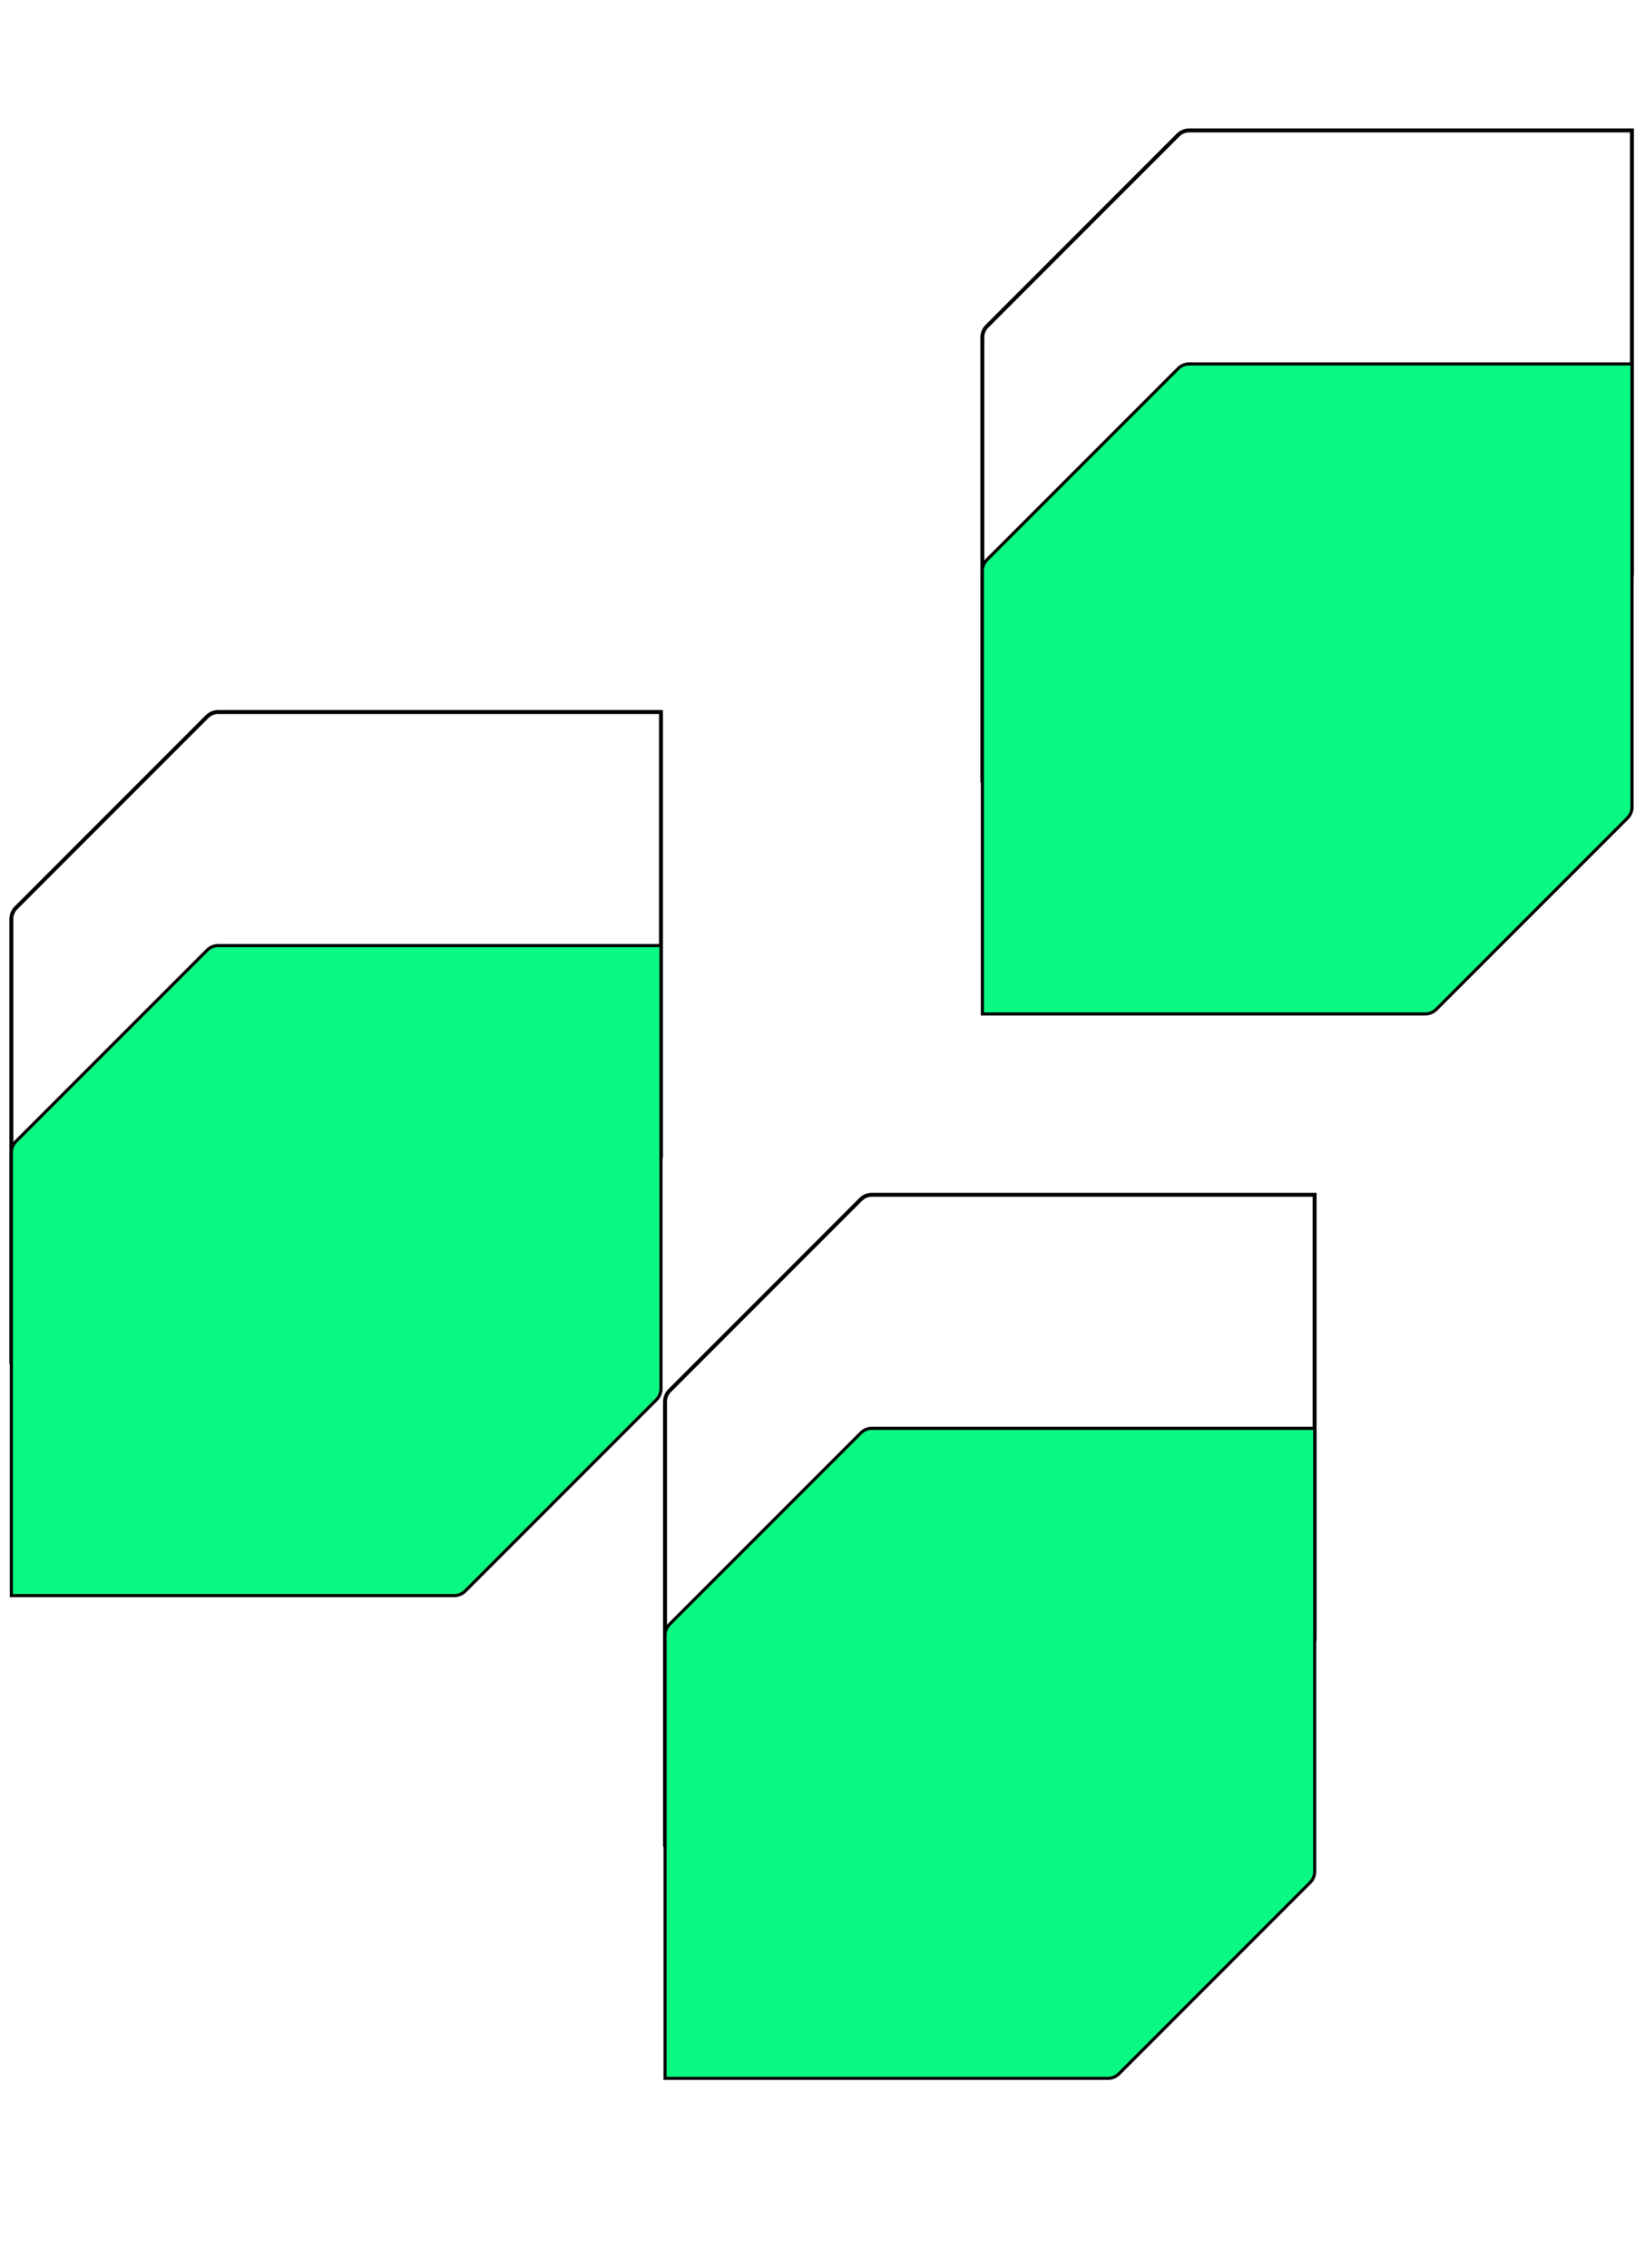 <svg xmlns="http://www.w3.org/2000/svg" width="522" height="724" viewBox="0 0 522 724" fill="none"><path d="M210.396 227.894V368.701C210.396 369.859 209.943 370.951 209.121 371.774L148.085 432.832C147.263 433.655 146.172 434.108 145.013 434.108H4.259V293.301C4.259 292.143 4.712 291.051 5.535 290.228L66.57 229.17C67.376 228.364 68.501 227.894 69.642 227.894H210.396ZM211.655 226.634H69.642C68.165 226.634 66.738 227.222 65.681 228.28L4.645 289.338C3.604 290.379 3 291.807 3 293.301V435.367H145.013C146.491 435.367 147.917 434.78 148.975 433.722L210.01 372.664C211.051 371.622 211.655 370.195 211.655 368.701V226.634Z" fill="black"></path><path d="M3.621 509.272V367.844C3.621 366.534 4.158 365.258 5.082 364.334L66.134 303.276C67.074 302.336 68.316 301.815 69.642 301.815H211.034V443.26C211.034 444.587 210.514 445.829 209.574 446.77L148.538 507.828C147.598 508.768 146.356 509.289 145.03 509.289H3.621V509.272Z" fill="#0AF983" stroke="black"></path><path d="M419.086 381.984V522.79C419.086 523.949 418.632 525.04 417.81 525.863L356.774 586.922C355.952 587.744 354.861 588.198 353.702 588.198H212.948V447.391C212.948 446.232 213.401 445.141 214.224 444.318L275.259 383.26C276.065 382.454 277.19 381.984 278.331 381.984H419.086ZM420.345 380.724H278.331C276.854 380.724 275.427 381.312 274.37 382.37L213.334 443.428C212.293 444.469 211.689 445.897 211.689 447.391V589.457H353.702C355.18 589.457 356.606 588.869 357.664 587.812L418.699 526.753C419.74 525.712 420.345 524.285 420.345 522.79V380.724Z" fill="black"></path><path d="M212.327 663.379V521.934C212.327 520.607 212.847 519.365 213.787 518.424L274.84 457.366C275.78 456.426 277.022 455.905 278.348 455.905H419.74V597.35C419.74 598.676 419.22 599.919 418.28 600.859L357.244 661.918C356.304 662.858 355.062 663.379 353.736 663.379H212.344H212.327Z" fill="#0AF983" stroke="black"></path><path d="M520.397 42.26V183.066C520.397 184.225 519.943 185.316 519.121 186.139L458.085 247.197C457.263 248.02 456.172 248.474 455.013 248.474H314.259V107.667C314.259 106.508 314.712 105.417 315.535 104.594L376.57 43.536C377.393 42.713 378.484 42.26 379.642 42.26H520.397ZM521.656 41H379.642C378.165 41 376.738 41.588 375.681 42.646L314.645 103.704C313.604 104.745 313 106.172 313 107.667V249.733H455.013C456.491 249.733 457.917 249.145 458.975 248.087L520.01 187.029C521.051 185.988 521.656 184.561 521.656 183.066V41Z" fill="black"></path><path d="M313.638 323.638V182.193C313.638 180.866 314.158 179.624 315.098 178.683L376.151 117.625C377.074 116.701 378.35 116.164 379.659 116.164H521.051V257.609C521.051 258.919 520.514 260.195 519.591 261.119L458.539 322.177C457.615 323.1 456.339 323.638 455.03 323.638H313.638Z" fill="#0AF983" stroke="black"></path></svg>